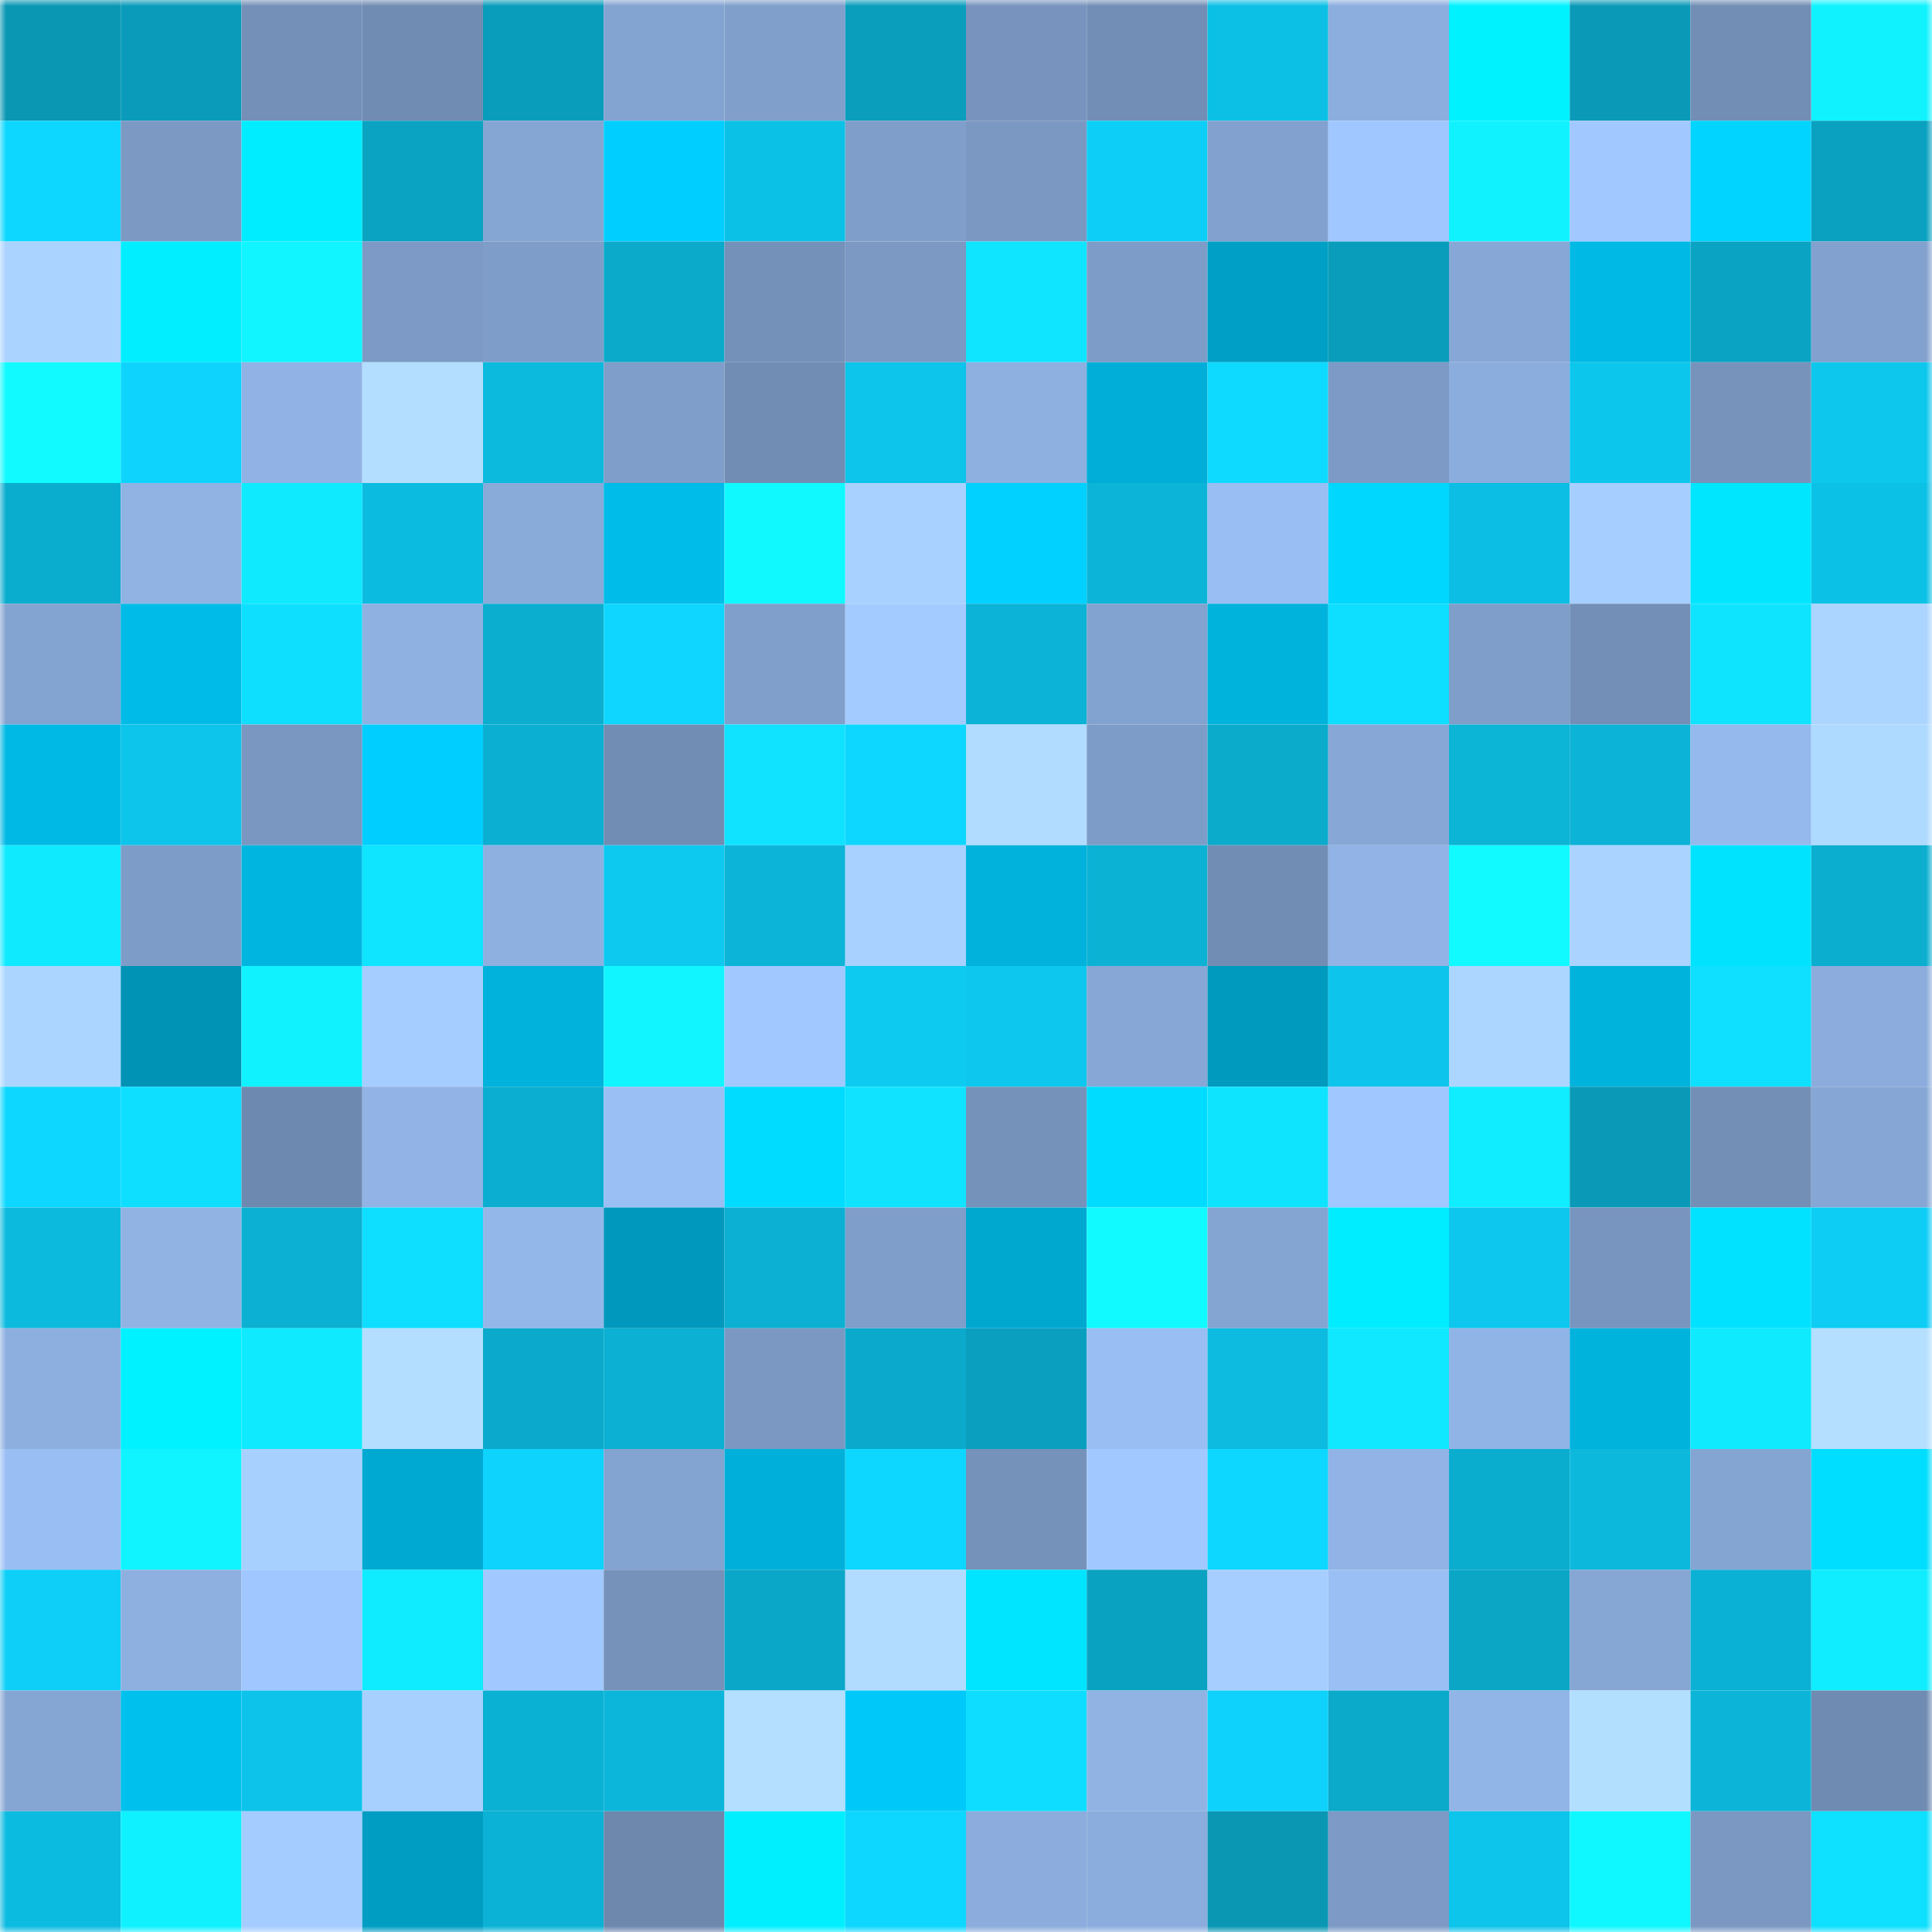 <svg viewBox="0 0 160 160" fill="none" role="img" xmlns="http://www.w3.org/2000/svg" width="240" height="240" name="ens%2Cdietrx.eth"><mask id="331342841" mask-type="alpha" maskUnits="userSpaceOnUse" x="0" y="0" width="160" height="160"><rect width="160" height="160" fill="#FFFFFF"></rect></mask><g mask="url(#331342841)"><rect x="0" y="0" width="10" height="10" fill="#0a97b4"></rect><rect x="10" y="0" width="10" height="10" fill="#0a9bba"></rect><rect x="20" y="0" width="10" height="10" fill="#7490b8"></rect><rect x="30" y="0" width="10" height="10" fill="#718cb3"></rect><rect x="40" y="0" width="10" height="10" fill="#0a9dbb"></rect><rect x="50" y="0" width="10" height="10" fill="#83a3d1"></rect><rect x="60" y="0" width="10" height="10" fill="#809fcb"></rect><rect x="70" y="0" width="10" height="10" fill="#0a9ebc"></rect><rect x="80" y="0" width="10" height="10" fill="#7894be"></rect><rect x="90" y="0" width="10" height="10" fill="#728eb6"></rect><rect x="100" y="0" width="10" height="10" fill="#0cc0e5"></rect><rect x="110" y="0" width="10" height="10" fill="#8caede"></rect><rect x="120" y="0" width="10" height="10" fill="#00f2ff"></rect><rect x="130" y="0" width="10" height="10" fill="#0a9ab8"></rect><rect x="140" y="0" width="10" height="10" fill="#728eb5"></rect><rect x="150" y="0" width="10" height="10" fill="#10f3ff"></rect><rect x="0" y="10" width="10" height="10" fill="#0ed7ff"></rect><rect x="10" y="10" width="10" height="10" fill="#7c99c4"></rect><rect x="20" y="10" width="10" height="10" fill="#00ecff"></rect><rect x="30" y="10" width="10" height="10" fill="#0ba3c2"></rect><rect x="40" y="10" width="10" height="10" fill="#85a5d3"></rect><rect x="50" y="10" width="10" height="10" fill="#00ceff"></rect><rect x="60" y="10" width="10" height="10" fill="#0cc1e6"></rect><rect x="70" y="10" width="10" height="10" fill="#809eca"></rect><rect x="80" y="10" width="10" height="10" fill="#7a98c2"></rect><rect x="90" y="10" width="10" height="10" fill="#0dcef6"></rect><rect x="100" y="10" width="10" height="10" fill="#82a1ce"></rect><rect x="110" y="10" width="10" height="10" fill="#a0c7ff"></rect><rect x="120" y="10" width="10" height="10" fill="#10f3ff"></rect><rect x="130" y="10" width="10" height="10" fill="#a1c8ff"></rect><rect x="140" y="10" width="10" height="10" fill="#00d4ff"></rect><rect x="150" y="10" width="10" height="10" fill="#0aa1c0"></rect><rect x="0" y="20" width="10" height="10" fill="#aad3ff"></rect><rect x="10" y="20" width="10" height="10" fill="#00eeff"></rect><rect x="20" y="20" width="10" height="10" fill="#10f5ff"></rect><rect x="30" y="20" width="10" height="10" fill="#7c9ac5"></rect><rect x="40" y="20" width="10" height="10" fill="#7e9dc8"></rect><rect x="50" y="20" width="10" height="10" fill="#0baacb"></rect><rect x="60" y="20" width="10" height="10" fill="#7491b9"></rect><rect x="70" y="20" width="10" height="10" fill="#7b99c3"></rect><rect x="80" y="20" width="10" height="10" fill="#0fe5ff"></rect><rect x="90" y="20" width="10" height="10" fill="#7e9cc8"></rect><rect x="100" y="20" width="10" height="10" fill="#009fc5"></rect><rect x="110" y="20" width="10" height="10" fill="#0a9cbb"></rect><rect x="120" y="20" width="10" height="10" fill="#87a8d6"></rect><rect x="130" y="20" width="10" height="10" fill="#00b9e5"></rect><rect x="140" y="20" width="10" height="10" fill="#0ba3c3"></rect><rect x="150" y="20" width="10" height="10" fill="#82a1ce"></rect><rect x="0" y="30" width="10" height="10" fill="#10faff"></rect><rect x="10" y="30" width="10" height="10" fill="#0ed4fd"></rect><rect x="20" y="30" width="10" height="10" fill="#90b2e4"></rect><rect x="30" y="30" width="10" height="10" fill="#b3deff"></rect><rect x="40" y="30" width="10" height="10" fill="#0cbade"></rect><rect x="50" y="30" width="10" height="10" fill="#7f9ec9"></rect><rect x="60" y="30" width="10" height="10" fill="#718db4"></rect><rect x="70" y="30" width="10" height="10" fill="#0dc4ea"></rect><rect x="80" y="30" width="10" height="10" fill="#8db0e0"></rect><rect x="90" y="30" width="10" height="10" fill="#00aed8"></rect><rect x="100" y="30" width="10" height="10" fill="#0ed9ff"></rect><rect x="110" y="30" width="10" height="10" fill="#7c9ac5"></rect><rect x="120" y="30" width="10" height="10" fill="#8baddd"></rect><rect x="130" y="30" width="10" height="10" fill="#0dc6ec"></rect><rect x="140" y="30" width="10" height="10" fill="#7793bc"></rect><rect x="150" y="30" width="10" height="10" fill="#0dc7ed"></rect><rect x="0" y="40" width="10" height="10" fill="#0badcf"></rect><rect x="10" y="40" width="10" height="10" fill="#90b3e4"></rect><rect x="20" y="40" width="10" height="10" fill="#0feaff"></rect><rect x="30" y="40" width="10" height="10" fill="#0cbce0"></rect><rect x="40" y="40" width="10" height="10" fill="#89abda"></rect><rect x="50" y="40" width="10" height="10" fill="#00bce9"></rect><rect x="60" y="40" width="10" height="10" fill="#10f9ff"></rect><rect x="70" y="40" width="10" height="10" fill="#a8d1ff"></rect><rect x="80" y="40" width="10" height="10" fill="#00d1ff"></rect><rect x="90" y="40" width="10" height="10" fill="#0cb5d8"></rect><rect x="100" y="40" width="10" height="10" fill="#99bef3"></rect><rect x="110" y="40" width="10" height="10" fill="#00d7ff"></rect><rect x="120" y="40" width="10" height="10" fill="#0cbee3"></rect><rect x="130" y="40" width="10" height="10" fill="#a6ceff"></rect><rect x="140" y="40" width="10" height="10" fill="#00e6ff"></rect><rect x="150" y="40" width="10" height="10" fill="#0cc1e6"></rect><rect x="0" y="50" width="10" height="10" fill="#83a3d0"></rect><rect x="10" y="50" width="10" height="10" fill="#00bbe7"></rect><rect x="20" y="50" width="10" height="10" fill="#0edfff"></rect><rect x="30" y="50" width="10" height="10" fill="#8eb1e2"></rect><rect x="40" y="50" width="10" height="10" fill="#0baecf"></rect><rect x="50" y="50" width="10" height="10" fill="#0ed6ff"></rect><rect x="60" y="50" width="10" height="10" fill="#809fcb"></rect><rect x="70" y="50" width="10" height="10" fill="#a4cbff"></rect><rect x="80" y="50" width="10" height="10" fill="#0cb3d6"></rect><rect x="90" y="50" width="10" height="10" fill="#82a2cf"></rect><rect x="100" y="50" width="10" height="10" fill="#00b3dd"></rect><rect x="110" y="50" width="10" height="10" fill="#0edeff"></rect><rect x="120" y="50" width="10" height="10" fill="#7f9eca"></rect><rect x="130" y="50" width="10" height="10" fill="#748fb7"></rect><rect x="140" y="50" width="10" height="10" fill="#0fe4ff"></rect><rect x="150" y="50" width="10" height="10" fill="#abd4ff"></rect><rect x="0" y="60" width="10" height="10" fill="#00b9e5"></rect><rect x="10" y="60" width="10" height="10" fill="#0dc4eb"></rect><rect x="20" y="60" width="10" height="10" fill="#7a97c1"></rect><rect x="30" y="60" width="10" height="10" fill="#00cefe"></rect><rect x="40" y="60" width="10" height="10" fill="#0bafd1"></rect><rect x="50" y="60" width="10" height="10" fill="#718db4"></rect><rect x="60" y="60" width="10" height="10" fill="#0fe3ff"></rect><rect x="70" y="60" width="10" height="10" fill="#0ed7ff"></rect><rect x="80" y="60" width="10" height="10" fill="#b1dcff"></rect><rect x="90" y="60" width="10" height="10" fill="#7e9cc8"></rect><rect x="100" y="60" width="10" height="10" fill="#0babcc"></rect><rect x="110" y="60" width="10" height="10" fill="#87a8d7"></rect><rect x="120" y="60" width="10" height="10" fill="#0cb4d6"></rect><rect x="130" y="60" width="10" height="10" fill="#0cb3d6"></rect><rect x="140" y="60" width="10" height="10" fill="#95b9ed"></rect><rect x="150" y="60" width="10" height="10" fill="#afdaff"></rect><rect x="0" y="70" width="10" height="10" fill="#0feaff"></rect><rect x="10" y="70" width="10" height="10" fill="#7e9cc8"></rect><rect x="20" y="70" width="10" height="10" fill="#00b6e1"></rect><rect x="30" y="70" width="10" height="10" fill="#0fe5ff"></rect><rect x="40" y="70" width="10" height="10" fill="#8eb0e1"></rect><rect x="50" y="70" width="10" height="10" fill="#0dc9f0"></rect><rect x="60" y="70" width="10" height="10" fill="#0cb4d7"></rect><rect x="70" y="70" width="10" height="10" fill="#a8d1ff"></rect><rect x="80" y="70" width="10" height="10" fill="#00b2dc"></rect><rect x="90" y="70" width="10" height="10" fill="#0bb2d4"></rect><rect x="100" y="70" width="10" height="10" fill="#728db4"></rect><rect x="110" y="70" width="10" height="10" fill="#91b3e5"></rect><rect x="120" y="70" width="10" height="10" fill="#10faff"></rect><rect x="130" y="70" width="10" height="10" fill="#aad3ff"></rect><rect x="140" y="70" width="10" height="10" fill="#00e3ff"></rect><rect x="150" y="70" width="10" height="10" fill="#0baecf"></rect><rect x="0" y="80" width="10" height="10" fill="#abd5ff"></rect><rect x="10" y="80" width="10" height="10" fill="#0093b6"></rect><rect x="20" y="80" width="10" height="10" fill="#10f3ff"></rect><rect x="30" y="80" width="10" height="10" fill="#a5cdff"></rect><rect x="40" y="80" width="10" height="10" fill="#00b2dc"></rect><rect x="50" y="80" width="10" height="10" fill="#10f5ff"></rect><rect x="60" y="80" width="10" height="10" fill="#a1c8ff"></rect><rect x="70" y="80" width="10" height="10" fill="#0dcaf1"></rect><rect x="80" y="80" width="10" height="10" fill="#0dc7ee"></rect><rect x="90" y="80" width="10" height="10" fill="#87a7d6"></rect><rect x="100" y="80" width="10" height="10" fill="#009abe"></rect><rect x="110" y="80" width="10" height="10" fill="#0dc5ec"></rect><rect x="120" y="80" width="10" height="10" fill="#acd6ff"></rect><rect x="130" y="80" width="10" height="10" fill="#00b3dd"></rect><rect x="140" y="80" width="10" height="10" fill="#0fe0ff"></rect><rect x="150" y="80" width="10" height="10" fill="#8bacdc"></rect><rect x="0" y="90" width="10" height="10" fill="#0ed7ff"></rect><rect x="10" y="90" width="10" height="10" fill="#0edeff"></rect><rect x="20" y="90" width="10" height="10" fill="#6e89af"></rect><rect x="30" y="90" width="10" height="10" fill="#91b3e5"></rect><rect x="40" y="90" width="10" height="10" fill="#0baed0"></rect><rect x="50" y="90" width="10" height="10" fill="#9abff5"></rect><rect x="60" y="90" width="10" height="10" fill="#00dcff"></rect><rect x="70" y="90" width="10" height="10" fill="#0fe3ff"></rect><rect x="80" y="90" width="10" height="10" fill="#7592ba"></rect><rect x="90" y="90" width="10" height="10" fill="#00dcff"></rect><rect x="100" y="90" width="10" height="10" fill="#0fe4ff"></rect><rect x="110" y="90" width="10" height="10" fill="#a0c7ff"></rect><rect x="120" y="90" width="10" height="10" fill="#0fedff"></rect><rect x="130" y="90" width="10" height="10" fill="#0a9ab8"></rect><rect x="140" y="90" width="10" height="10" fill="#738fb6"></rect><rect x="150" y="90" width="10" height="10" fill="#86a7d5"></rect><rect x="0" y="100" width="10" height="10" fill="#0cbade"></rect><rect x="10" y="100" width="10" height="10" fill="#90b3e4"></rect><rect x="20" y="100" width="10" height="10" fill="#0bb0d2"></rect><rect x="30" y="100" width="10" height="10" fill="#0edeff"></rect><rect x="40" y="100" width="10" height="10" fill="#94b7ea"></rect><rect x="50" y="100" width="10" height="10" fill="#0098bc"></rect><rect x="60" y="100" width="10" height="10" fill="#0bb0d3"></rect><rect x="70" y="100" width="10" height="10" fill="#809eca"></rect><rect x="80" y="100" width="10" height="10" fill="#00a8d0"></rect><rect x="90" y="100" width="10" height="10" fill="#10faff"></rect><rect x="100" y="100" width="10" height="10" fill="#84a4d1"></rect><rect x="110" y="100" width="10" height="10" fill="#00ecff"></rect><rect x="120" y="100" width="10" height="10" fill="#0dc7ee"></rect><rect x="130" y="100" width="10" height="10" fill="#7895bf"></rect><rect x="140" y="100" width="10" height="10" fill="#00e2ff"></rect><rect x="150" y="100" width="10" height="10" fill="#0dcdf5"></rect><rect x="0" y="110" width="10" height="10" fill="#8dafdf"></rect><rect x="10" y="110" width="10" height="10" fill="#00f1ff"></rect><rect x="20" y="110" width="10" height="10" fill="#0feaff"></rect><rect x="30" y="110" width="10" height="10" fill="#b3deff"></rect><rect x="40" y="110" width="10" height="10" fill="#0baacc"></rect><rect x="50" y="110" width="10" height="10" fill="#0bb0d2"></rect><rect x="60" y="110" width="10" height="10" fill="#7b98c3"></rect><rect x="70" y="110" width="10" height="10" fill="#0baacc"></rect><rect x="80" y="110" width="10" height="10" fill="#0a9fbe"></rect><rect x="90" y="110" width="10" height="10" fill="#99bef3"></rect><rect x="100" y="110" width="10" height="10" fill="#0cbbdf"></rect><rect x="110" y="110" width="10" height="10" fill="#0fe8ff"></rect><rect x="120" y="110" width="10" height="10" fill="#91b4e6"></rect><rect x="130" y="110" width="10" height="10" fill="#00b3dd"></rect><rect x="140" y="110" width="10" height="10" fill="#0feaff"></rect><rect x="150" y="110" width="10" height="10" fill="#b4dfff"></rect><rect x="0" y="120" width="10" height="10" fill="#99bef3"></rect><rect x="10" y="120" width="10" height="10" fill="#10f4ff"></rect><rect x="20" y="120" width="10" height="10" fill="#a8d0ff"></rect><rect x="30" y="120" width="10" height="10" fill="#00a9d1"></rect><rect x="40" y="120" width="10" height="10" fill="#0ed3fc"></rect><rect x="50" y="120" width="10" height="10" fill="#83a3d1"></rect><rect x="60" y="120" width="10" height="10" fill="#00b0da"></rect><rect x="70" y="120" width="10" height="10" fill="#0ed7ff"></rect><rect x="80" y="120" width="10" height="10" fill="#7592ba"></rect><rect x="90" y="120" width="10" height="10" fill="#a2c9ff"></rect><rect x="100" y="120" width="10" height="10" fill="#0ed7ff"></rect><rect x="110" y="120" width="10" height="10" fill="#91b3e5"></rect><rect x="120" y="120" width="10" height="10" fill="#0badcf"></rect><rect x="130" y="120" width="10" height="10" fill="#0cb9dd"></rect><rect x="140" y="120" width="10" height="10" fill="#84a4d2"></rect><rect x="150" y="120" width="10" height="10" fill="#00deff"></rect><rect x="0" y="130" width="10" height="10" fill="#0dcff7"></rect><rect x="10" y="130" width="10" height="10" fill="#8eb0e1"></rect><rect x="20" y="130" width="10" height="10" fill="#a0c7ff"></rect><rect x="30" y="130" width="10" height="10" fill="#0febff"></rect><rect x="40" y="130" width="10" height="10" fill="#a1c8ff"></rect><rect x="50" y="130" width="10" height="10" fill="#7692bb"></rect><rect x="60" y="130" width="10" height="10" fill="#0ba7c8"></rect><rect x="70" y="130" width="10" height="10" fill="#b2dcff"></rect><rect x="80" y="130" width="10" height="10" fill="#00e5ff"></rect><rect x="90" y="130" width="10" height="10" fill="#0aa2c1"></rect><rect x="100" y="130" width="10" height="10" fill="#a6ceff"></rect><rect x="110" y="130" width="10" height="10" fill="#9abff4"></rect><rect x="120" y="130" width="10" height="10" fill="#0ba6c6"></rect><rect x="130" y="130" width="10" height="10" fill="#86a6d4"></rect><rect x="140" y="130" width="10" height="10" fill="#0bb1d4"></rect><rect x="150" y="130" width="10" height="10" fill="#0fedff"></rect><rect x="0" y="140" width="10" height="10" fill="#85a5d3"></rect><rect x="10" y="140" width="10" height="10" fill="#00c1ee"></rect><rect x="20" y="140" width="10" height="10" fill="#0dc3e9"></rect><rect x="30" y="140" width="10" height="10" fill="#a7d0ff"></rect><rect x="40" y="140" width="10" height="10" fill="#0bb1d3"></rect><rect x="50" y="140" width="10" height="10" fill="#0cb6da"></rect><rect x="60" y="140" width="10" height="10" fill="#b4dfff"></rect><rect x="70" y="140" width="10" height="10" fill="#00c9f9"></rect><rect x="80" y="140" width="10" height="10" fill="#0eddff"></rect><rect x="90" y="140" width="10" height="10" fill="#90b3e4"></rect><rect x="100" y="140" width="10" height="10" fill="#0ed2fb"></rect><rect x="110" y="140" width="10" height="10" fill="#0ba9ca"></rect><rect x="120" y="140" width="10" height="10" fill="#92b5e7"></rect><rect x="130" y="140" width="10" height="10" fill="#b3dfff"></rect><rect x="140" y="140" width="10" height="10" fill="#0cb5d8"></rect><rect x="150" y="140" width="10" height="10" fill="#708bb1"></rect><rect x="0" y="150" width="10" height="10" fill="#0cbbe0"></rect><rect x="10" y="150" width="10" height="10" fill="#10f1ff"></rect><rect x="20" y="150" width="10" height="10" fill="#a4ccff"></rect><rect x="30" y="150" width="10" height="10" fill="#009dc2"></rect><rect x="40" y="150" width="10" height="10" fill="#0cb2d5"></rect><rect x="50" y="150" width="10" height="10" fill="#6d87ad"></rect><rect x="60" y="150" width="10" height="10" fill="#00efff"></rect><rect x="70" y="150" width="10" height="10" fill="#0ed7ff"></rect><rect x="80" y="150" width="10" height="10" fill="#8bacdc"></rect><rect x="90" y="150" width="10" height="10" fill="#8baddd"></rect><rect x="100" y="150" width="10" height="10" fill="#0a97b4"></rect><rect x="110" y="150" width="10" height="10" fill="#7c9ac5"></rect><rect x="120" y="150" width="10" height="10" fill="#0dc4ea"></rect><rect x="130" y="150" width="10" height="10" fill="#10f8ff"></rect><rect x="140" y="150" width="10" height="10" fill="#7a98c2"></rect><rect x="150" y="150" width="10" height="10" fill="#0ee0ff"></rect></g></svg>